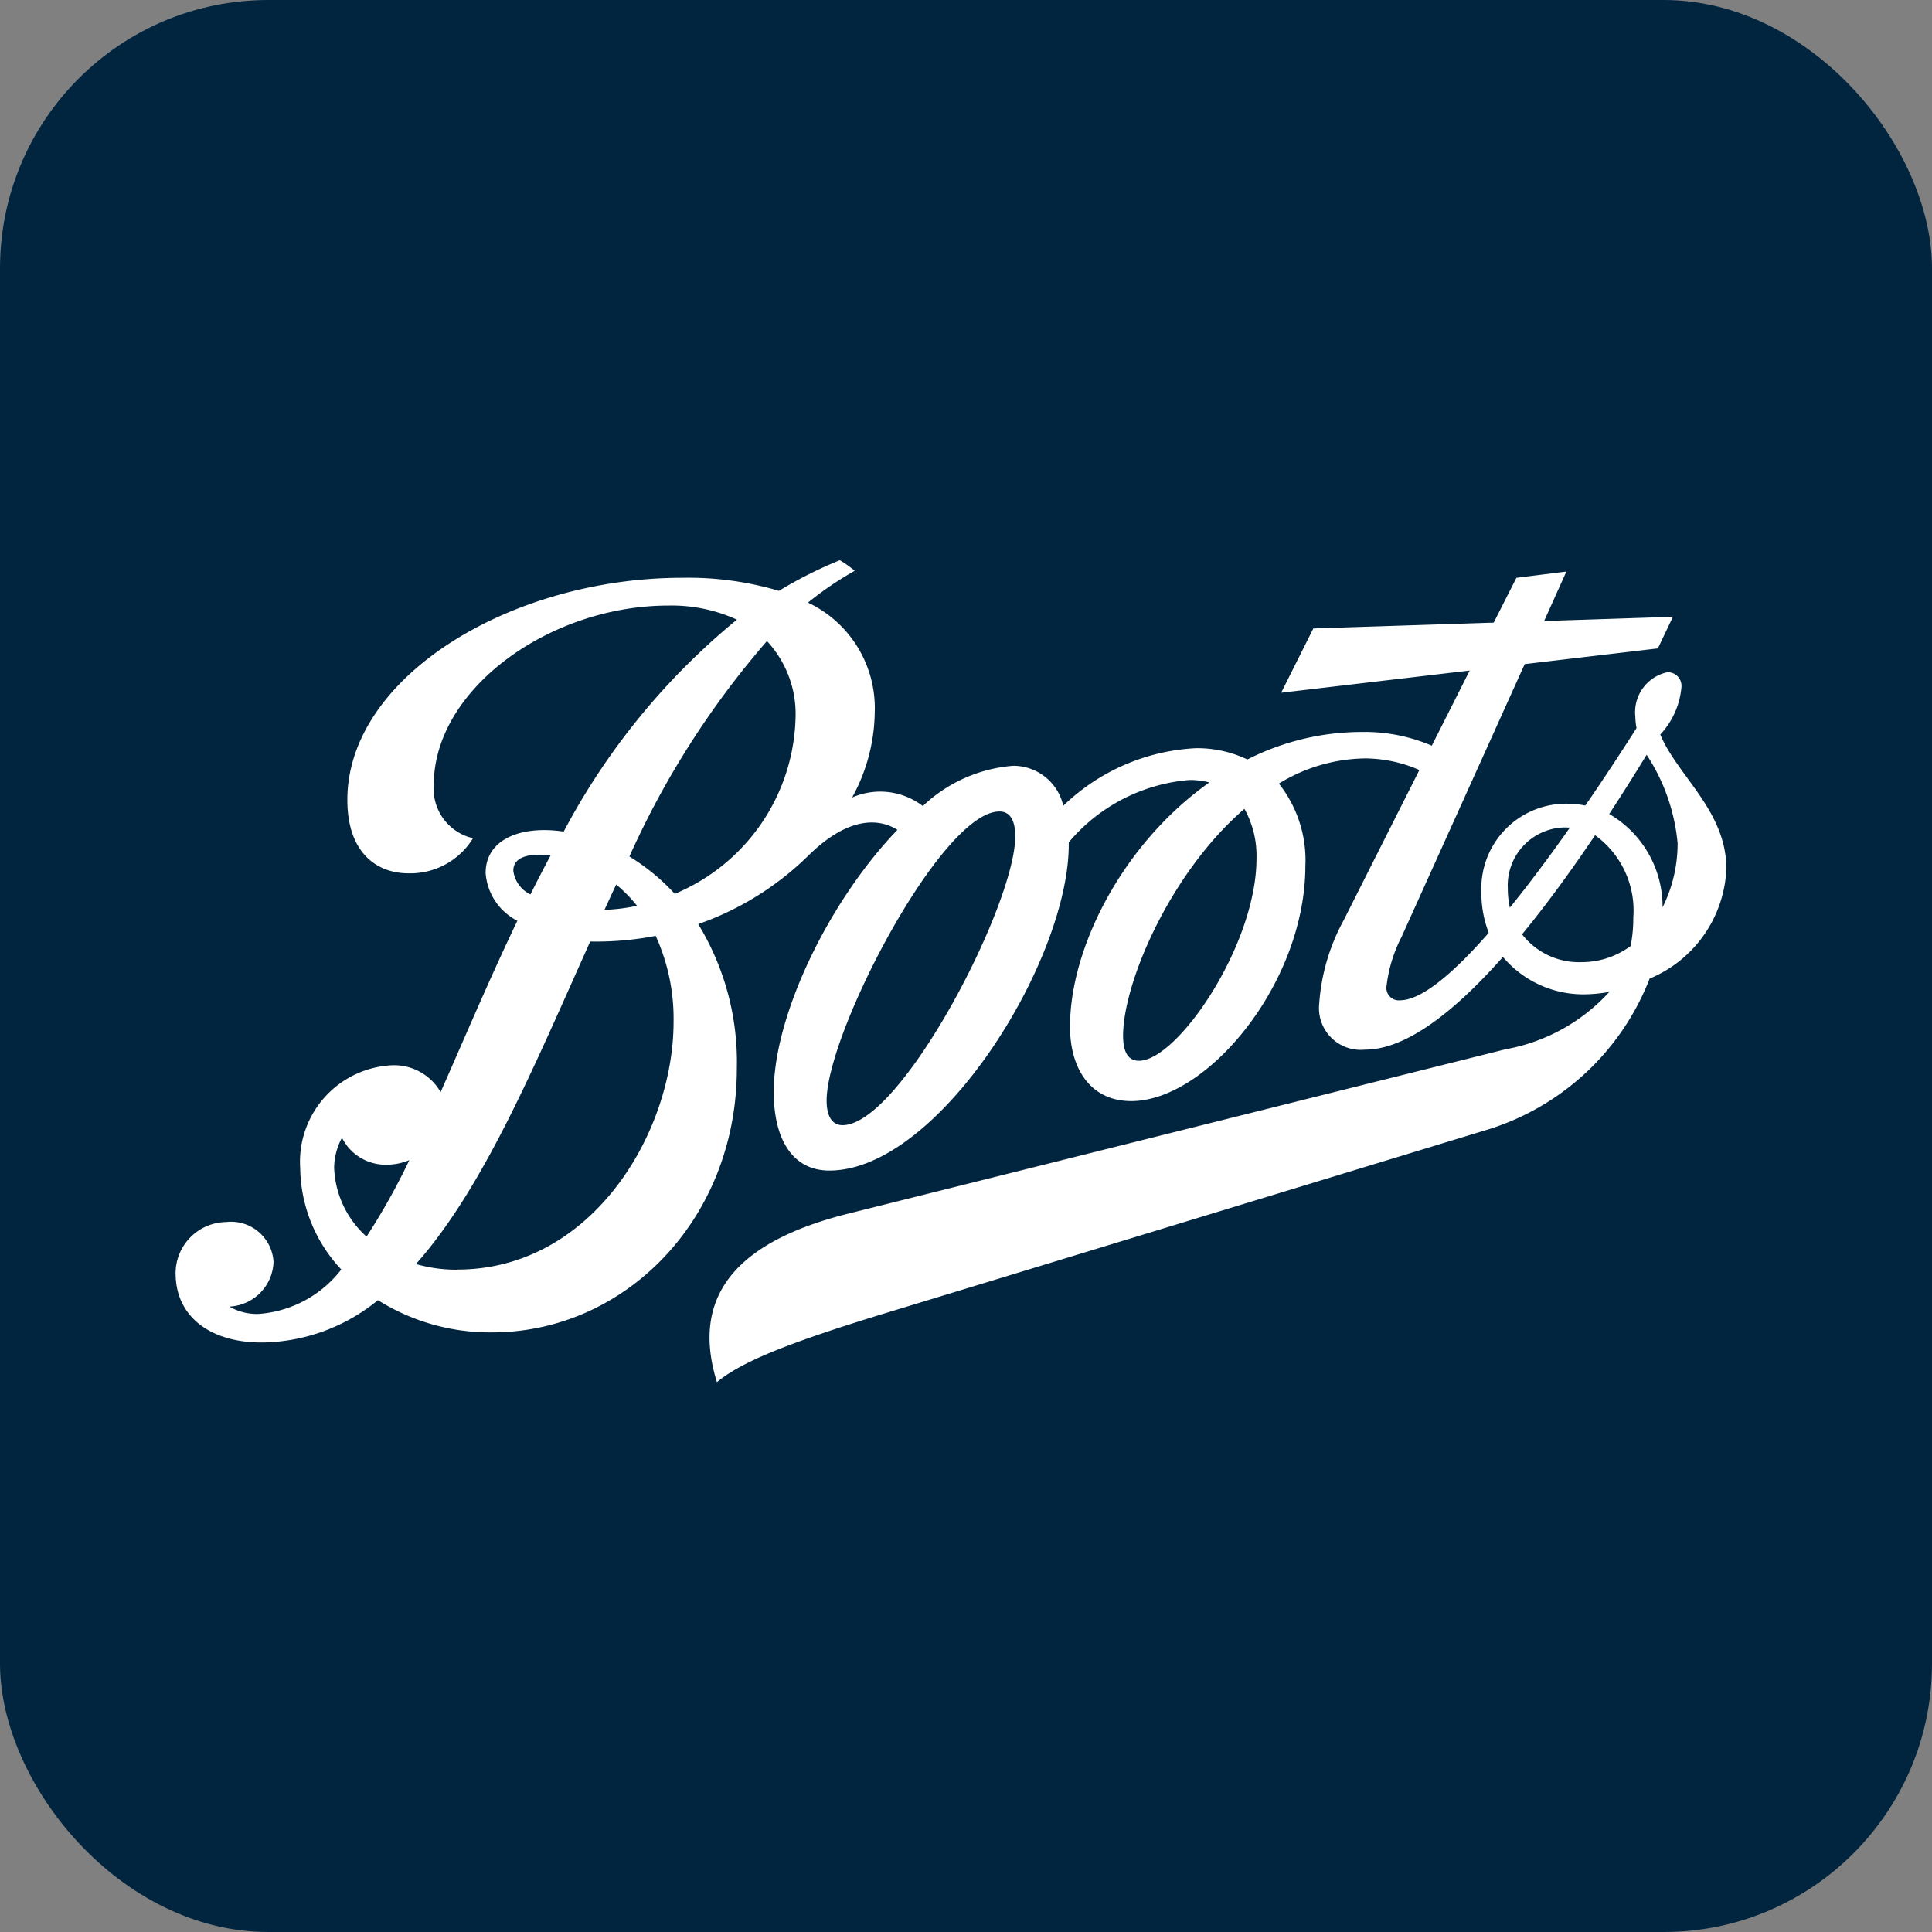 <svg xmlns="http://www.w3.org/2000/svg" xmlns:xlink="http://www.w3.org/1999/xlink" width="72" height="72" viewBox="0 0 72 72">
  <rect x="0" y="0" width="72" height="72" fill="#808080" stroke="none"/>
  <defs>
    <clipPath id="clip-Boots-Navy">
      <rect width="72" height="72"/>
    </clipPath>
  </defs>
  <g id="Boots-Navy" clip-path="url(#clip-Boots-Navy)">
    <rect id="Rectangle_8614" data-name="Rectangle 8614" width="72" height="72" rx="10" fill="#01253f"/>
    <path id="Boots_logo" d="M55.914,13.436a3.992,3.992,0,0,0-1.988-3.478Q54.64,8.864,55.32,7.75a7.2,7.2,0,0,1,1.154,3.293,5.315,5.315,0,0,1-.56,2.393m-1.192,1.443a3.075,3.075,0,0,1-1.836.6,2.684,2.684,0,0,1-2.208-1.038c.931-1.132,1.852-2.4,2.721-3.692a3.46,3.46,0,0,1,1.424,3.072,5.206,5.206,0,0,1-.1,1.054m-4.5-1.428a3.236,3.236,0,0,1-.076-.711,2.161,2.161,0,0,1,2.082-2.277c.079,0,.157,0,.23.009-.755,1.069-1.51,2.085-2.236,2.978M36.4,19.153c-.406,0-.591-.33-.591-.934,0-1.953,1.736-6.048,4.522-8.454a3.594,3.594,0,0,1,.45,1.834c.012,3.227-2.943,7.554-4.381,7.554m-11.048,2.4c-.393,0-.591-.34-.591-.918,0-2.522,4.283-10.771,6.438-10.771.406,0,.591.34.591.931,0,2.548-4.258,10.759-6.438,10.759M19.1,12.932a7.826,7.826,0,0,0-1.689-1.39,32.548,32.548,0,0,1,5.126-8.029,3.984,3.984,0,0,1,1.066,2.856,7.308,7.308,0,0,1-4.5,6.563M11,26.94a5.48,5.48,0,0,1-1.544-.211c2.538-2.855,4.428-7.428,6.494-12.019a11.734,11.734,0,0,0,2.44-.211,7.434,7.434,0,0,1,.667,3.2c0,4.148-3.05,9.236-8.057,9.236M7.615,25.707a3.622,3.622,0,0,1-1.208-2.573A2.428,2.428,0,0,1,6.7,22.021a1.814,1.814,0,0,0,1.667,1.006,2.213,2.213,0,0,0,.843-.17,25.057,25.057,0,0,1-1.594,2.849m5.469-13.636c0-.557.673-.654,1.39-.569q-.387.721-.752,1.453a1.128,1.128,0,0,1-.638-.884m3.834.516a5.442,5.442,0,0,1,.777.793,7.084,7.084,0,0,1-1.214.151c.145-.314.289-.632.437-.943M55.83,6.995a2.962,2.962,0,0,0,.786-1.755.509.509,0,0,0-.525-.566A1.522,1.522,0,0,0,54.9,6.337a2.269,2.269,0,0,0,.044.418c-.617.966-1.258,1.944-1.909,2.887a3.617,3.617,0,0,0-.7-.069,3.162,3.162,0,0,0-3.173,3.293,4.1,4.1,0,0,0,.274,1.519C48.1,15.911,46.923,16.9,46.127,16.9a.461.461,0,0,1-.5-.525,5.324,5.324,0,0,1,.554-1.824l4.595-10.18,4.963-.585L56.3,2.608l-4.8.157L52.329.922l-1.862.233-.846,1.67L42.9,3.042,41.7,5.438l7.026-.827-1.412,2.8A6.37,6.37,0,0,0,44.694,6.9a9.427,9.427,0,0,0-4.252,1.025,4.366,4.366,0,0,0-1.909-.421,7.657,7.657,0,0,0-4.953,2.148,1.908,1.908,0,0,0-1.872-1.491,5.506,5.506,0,0,0-3.362,1.5,2.611,2.611,0,0,0-2.635-.318,6.738,6.738,0,0,0,.843-3.173,4.349,4.349,0,0,0-2.488-4.091A12.28,12.28,0,0,1,25.808.894,3.854,3.854,0,0,0,25.252.5a15.758,15.758,0,0,0-2.268,1.141,11.9,11.9,0,0,0-3.6-.487C12.971,1.155,6.9,4.857,6.9,9.429c0,2.019,1.141,2.739,2.271,2.739a2.739,2.739,0,0,0,2.412-1.308,1.89,1.89,0,0,1-1.462-1.994c0-3.56,4.315-6.677,8.743-6.677a5.862,5.862,0,0,1,2.554.525,25.78,25.78,0,0,0-6.456,7.9,4.819,4.819,0,0,0-.717-.057c-1.274,0-2.192.547-2.192,1.6a2.178,2.178,0,0,0,1.182,1.78c-1.05,2.192-1.975,4.387-2.859,6.384a2,2,0,0,0-1.818-1,3.6,3.6,0,0,0-3.415,3.84,5.6,5.6,0,0,0,1.531,3.771,4.281,4.281,0,0,1-3.085,1.657,2.043,2.043,0,0,1-1.085-.274,1.726,1.726,0,0,0,1.645-1.663,1.585,1.585,0,0,0-1.767-1.488A1.912,1.912,0,0,0,.5,27.135c.038,1.68,1.462,2.56,3.321,2.516A6.94,6.94,0,0,0,8.04,28.076a7.854,7.854,0,0,0,4.258,1.2c4.931,0,9.117-4.2,9.117-9.84a9.856,9.856,0,0,0-1.44-5.375,11.057,11.057,0,0,0,4.1-2.548C25.61,10,26.752,10.137,27.4,10.549c-2.544,2.642-4.61,6.9-4.61,9.768,0,1.774.708,2.928,2.072,2.928,4.095,0,8.982-7.894,8.922-12.231a6.565,6.565,0,0,1,4.5-2.324,2.842,2.842,0,0,1,.739.092c-3.2,2.261-5.192,6.129-5.192,9.1,0,1.579.774,2.774,2.283,2.774,2.818,0,6.488-4.387,6.488-8.765a4.589,4.589,0,0,0-.987-3.066,6.277,6.277,0,0,1,3.226-.94,5.1,5.1,0,0,1,2.01.434L44.03,13.917a7.565,7.565,0,0,0-.912,3.11,1.555,1.555,0,0,0,1.714,1.711c1.528,0,3.334-1.422,5.132-3.453a3.923,3.923,0,0,0,2.991,1.393,5.506,5.506,0,0,0,.975-.091,6.869,6.869,0,0,1-3.868,2.138L25.573,24.849c-3.72.928-5.994,2.765-4.9,6.281.849-.7,2.378-1.381,6.328-2.585l22.231-6.777a9.482,9.482,0,0,0,6.2-5.677A4.642,4.642,0,0,0,58.292,12c0-2.154-1.805-3.441-2.463-5" transform="translate(6.045 20.378)" fill="#fff"/>
  </g>
</svg>
